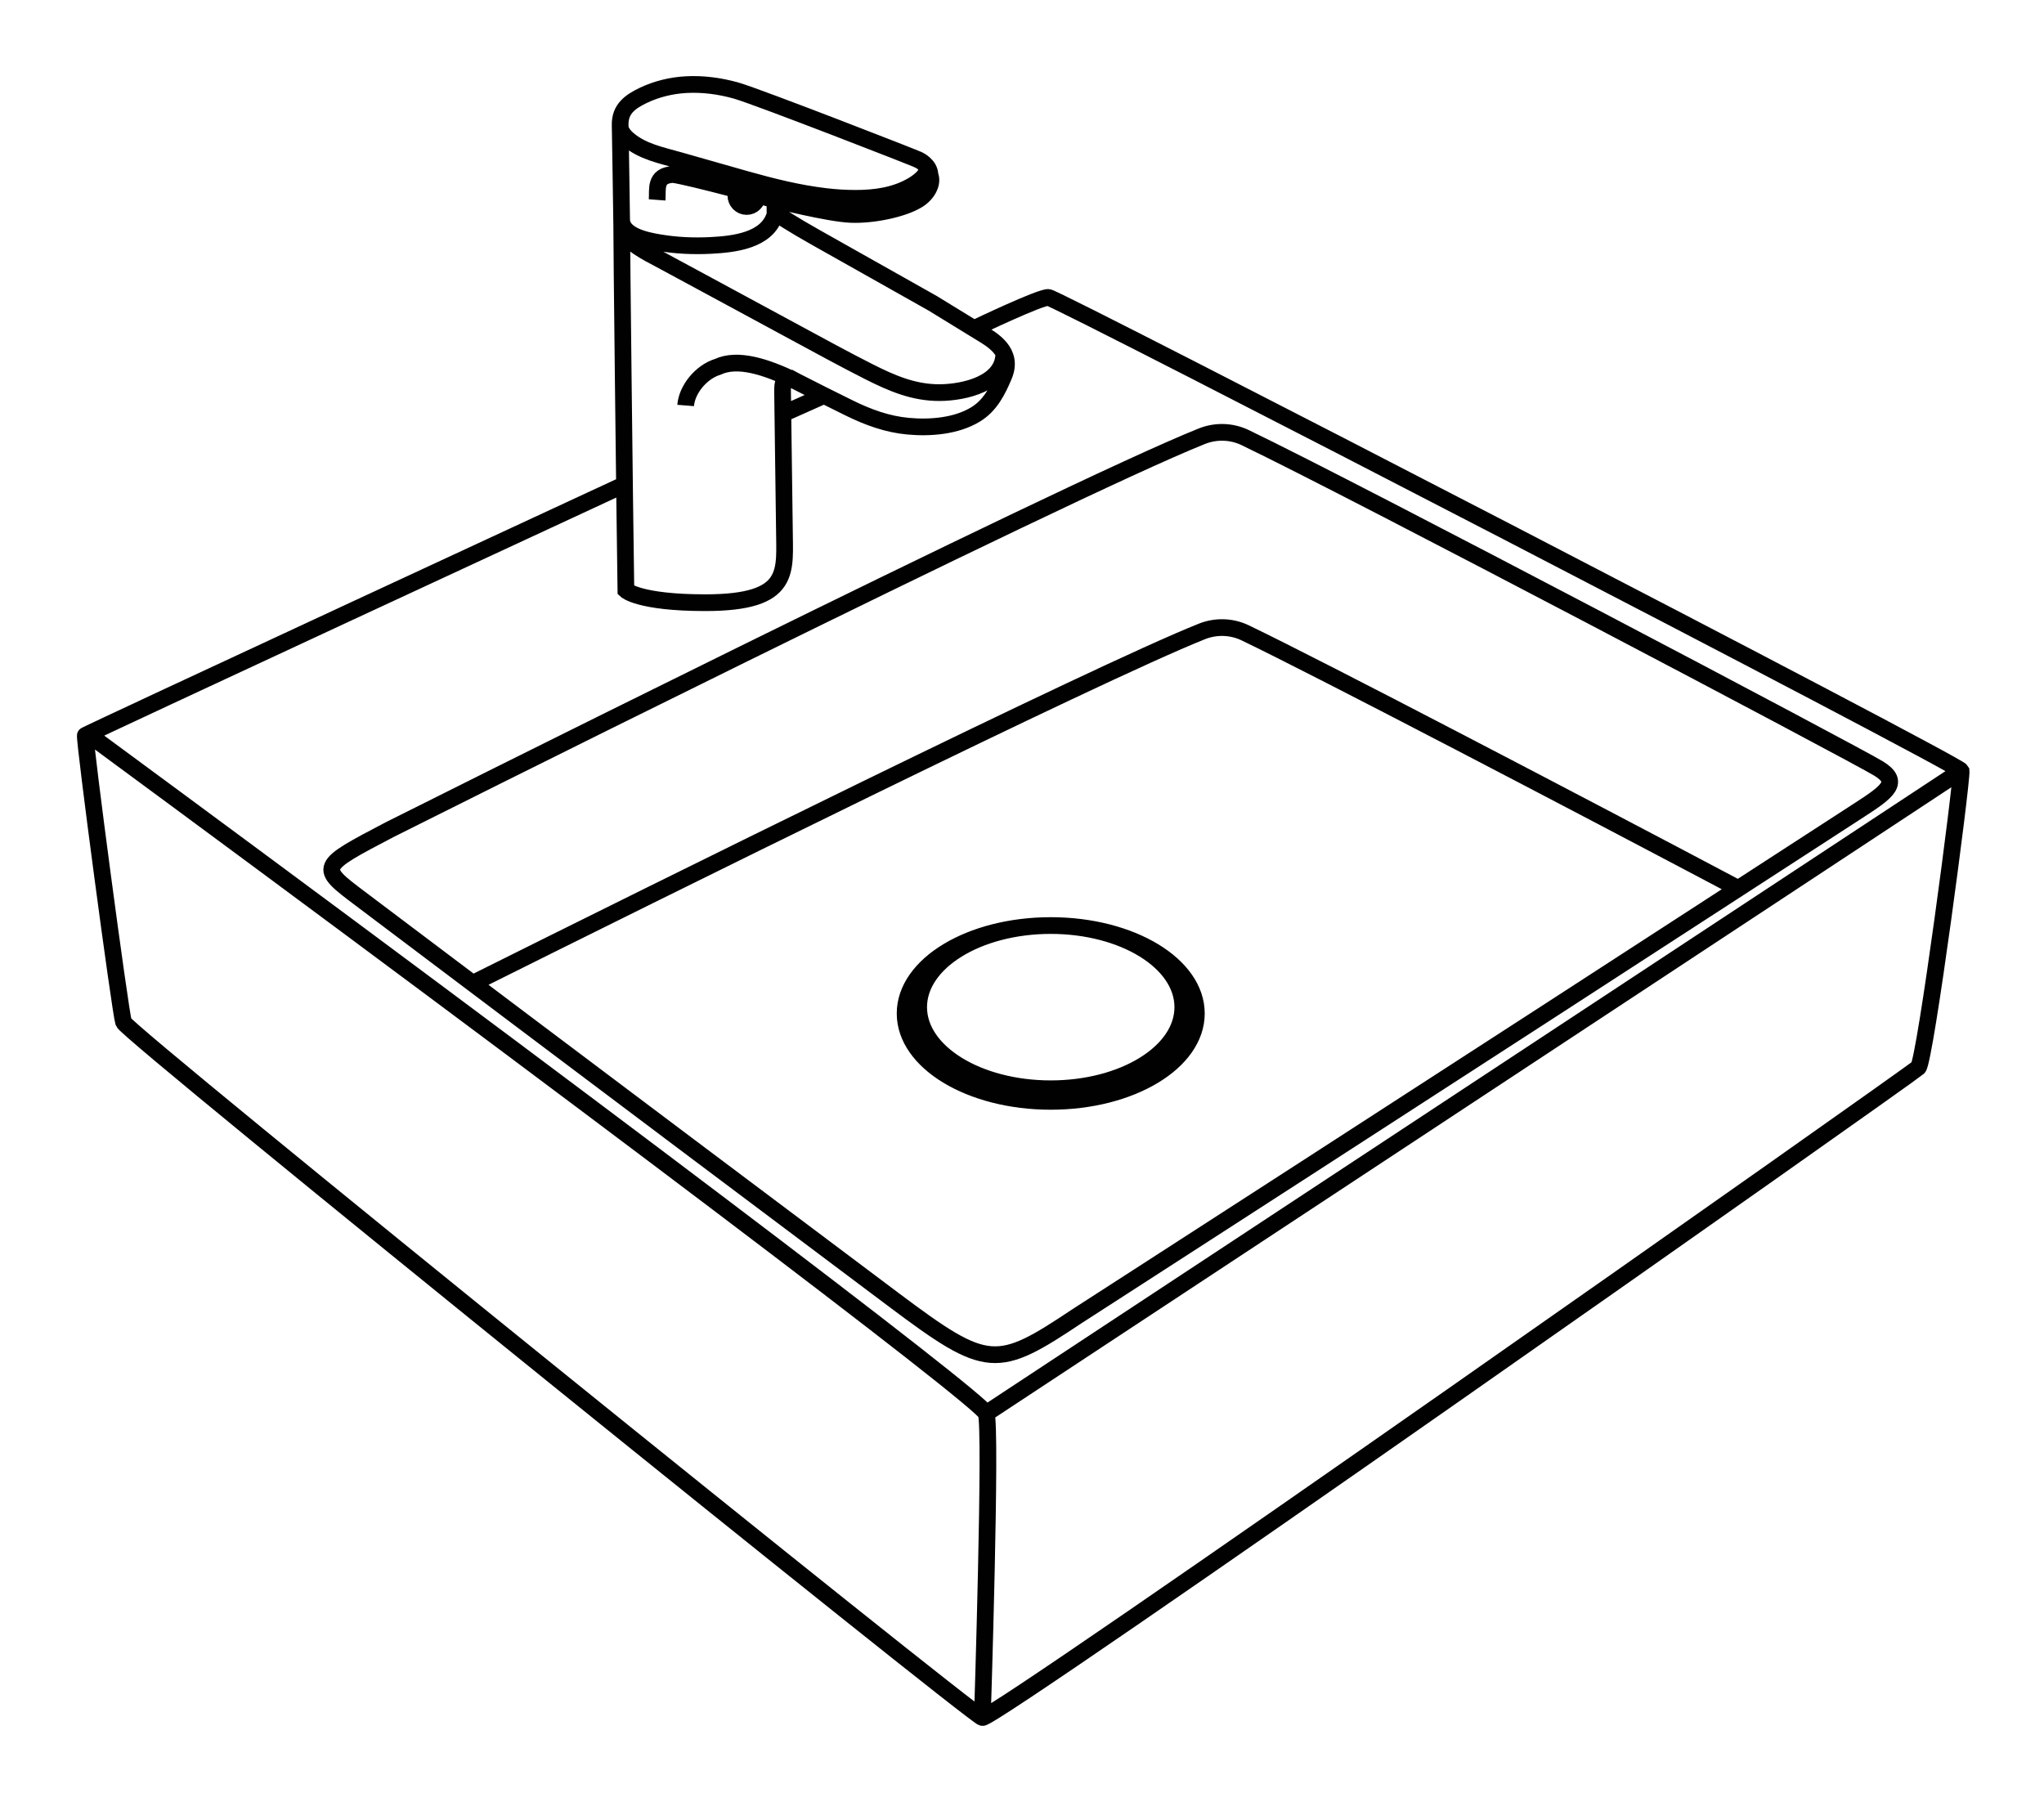 <?xml version="1.0" encoding="UTF-8" standalone="no"?>
<!DOCTYPE svg PUBLIC "-//W3C//DTD SVG 1.1//EN" "http://www.w3.org/Graphics/SVG/1.1/DTD/svg11.dtd">
<svg width="100%" height="100%" viewBox="0 0 1529 1348" version="1.1" xmlns="http://www.w3.org/2000/svg" xmlns:xlink="http://www.w3.org/1999/xlink" xml:space="preserve" xmlns:serif="http://www.serif.com/" style="fill-rule:evenodd;clip-rule:evenodd;stroke-miterlimit:10;">
    <g transform="matrix(1,0,0,1,-11306.3,-4377.17)">
        <g transform="matrix(4.167,0,0,4.167,0,0)">
            <g transform="matrix(1,0,0,1,2888.47,1315.52)">
                <path d="M0,-206.252C0,-206.252 11.478,-211.753 13.029,-211.69C14.58,-211.627 176.197,-128.04 176.879,-126.713C177.066,-124.874 170.424,-74.627 169.182,-73.432C167.945,-72.232 3.162,43.808 1.174,43.241C-0.81,42.673 -152.373,-79.615 -152.996,-81.574C-153.615,-83.532 -160.108,-132.308 -159.854,-133.058C-160.527,-132.922 -63.267,-178.007 -63.267,-178.007M-34.429,-190.883L-27.444,-193.999M-90.321,-88.553C-57.176,-105.085 21.245,-143.994 40.567,-151.724C43.088,-152.733 45.912,-152.65 48.36,-151.475C61.69,-145.076 107.582,-121.083 136.883,-105.579M-105.224,-116.151C-105.224,-116.151 15.886,-176.897 40.567,-186.771C43.088,-187.78 45.912,-187.697 48.36,-186.522C67.966,-177.11 158.013,-129.638 162.108,-127.095C166.004,-124.674 163.648,-122.947 158.756,-119.771C80.594,-69.03 18.311,-28.901 18.242,-28.856C3.749,-19.197 2.172,-19.074 -14.695,-31.721C-67.018,-70.952 -109.857,-103.276 -110.518,-103.775C-118.034,-109.44 -118.034,-109.44 -105.224,-116.151ZM-159.887,-133.69C-71.55,-68.651 0.865,-13.873 1.856,-11.347C2.853,-8.825 1.174,43.241 1.174,43.241M1.856,-11.347L176.879,-126.713M37.158,-84.282C37.158,-76.191 26.541,-69.634 13.448,-69.634C0.356,-69.634 -10.261,-76.191 -10.261,-84.282C-10.261,-92.377 0.356,-98.934 13.448,-98.934C26.541,-98.934 37.158,-92.377 37.158,-84.282ZM39.592,-83.15C39.592,-74.436 27.889,-67.371 13.448,-67.371C-0.988,-67.371 -12.694,-74.436 -12.694,-83.15C-12.694,-91.869 -0.988,-98.934 13.448,-98.934C27.889,-98.934 39.592,-91.869 39.592,-83.15ZM-63.848,-242.669C-63.896,-245.503 -62.077,-246.818 -59.698,-247.96C-57.316,-249.104 -54.659,-249.741 -52.025,-249.889C-49.002,-250.06 -45.905,-249.641 -42.995,-248.815C-39.192,-247.735 -9.958,-236.352 -10.223,-236.354C-10.223,-236.354 -8.24,-235.429 -8.24,-233.662C-7.616,-232.247 -8.651,-230.212 -10.554,-229.114C-13.165,-227.554 -18.501,-226.423 -22.472,-226.592C-26.444,-226.758 -36.052,-229.199 -36.052,-229.199L-36.052,-227.067C-36.052,-226.796 -32.746,-224.715 -28.665,-222.422L-7.744,-210.639L0.852,-205.366C2.848,-204.141 6.859,-201.953 5.044,-197.635C3.899,-194.912 2.584,-192.299 -0.021,-190.703C-3.499,-188.572 -8.185,-188.212 -12.155,-188.576C-15.9,-188.92 -19.351,-190.181 -22.702,-191.833C-25.774,-193.348 -28.844,-194.875 -31.89,-196.442C-32.366,-196.687 -32.848,-196.927 -33.314,-197.19C-34.764,-197.19 -34.726,-196.114 -34.679,-193.774L-34.365,-170.255C-34.365,-162.635 -32.777,-156.889 -48.581,-156.891C-60.453,-156.893 -62.817,-159.12 -62.817,-159.12C-63.062,-175.334 -63.594,-222.444 -63.568,-224.698C-63.56,-225.477 -63.847,-242.581 -63.848,-242.669ZM-63.303,-224.376C-63.303,-224.376 -64.861,-222.676 -57.164,-218.764C-48.872,-214.306 -40.606,-209.8 -32.319,-205.333C-27.96,-202.983 -23.621,-200.594 -19.2,-198.361C-15.087,-196.284 -11.106,-194.558 -6.403,-194.602C-2.13,-194.642 5.059,-196.2 5.023,-201.692M-32.402,-196.714C-37.722,-199.292 -42.77,-200.883 -46.319,-199.235C-49.277,-198.325 -51.858,-195.219 -52.091,-192.294M-63.581,-225.931C-63.808,-222.814 -59.148,-221.916 -56.924,-221.537C-53.807,-221.005 -50.676,-220.861 -47.522,-221.028C-43.476,-221.241 -37.403,-221.876 -36.052,-226.58M-63.848,-242.669C-63.971,-241.643 -63.148,-240.693 -62.434,-240.076C-59.871,-237.862 -56.396,-237.191 -53.233,-236.288C-49.267,-235.155 -45.301,-234.022 -41.331,-232.903C-36.62,-231.576 -31.852,-230.379 -26.982,-229.807C-25.195,-229.597 -23.396,-229.479 -21.597,-229.48C-18.081,-229.482 -14.533,-229.96 -11.443,-231.754C-10.425,-232.345 -8.296,-233.792 -8.824,-235.235M-57.208,-229.199C-57.066,-231.081 -57.722,-233.576 -54.374,-233.762C-51.361,-233.381 -36.052,-229.199 -36.052,-229.199M-39.197,-229.983C-39.197,-228.894 -40.066,-228.012 -41.138,-228.012C-42.207,-228.012 -43.075,-228.894 -43.075,-229.983C-43.105,-230.276 -42.957,-230.767 -42.749,-231.081" style="fill:none;fill-rule:nonzero;stroke:rgb(1,1,2);stroke-width:3px;"/>
            </g>
        </g>
    </g>
</svg>
